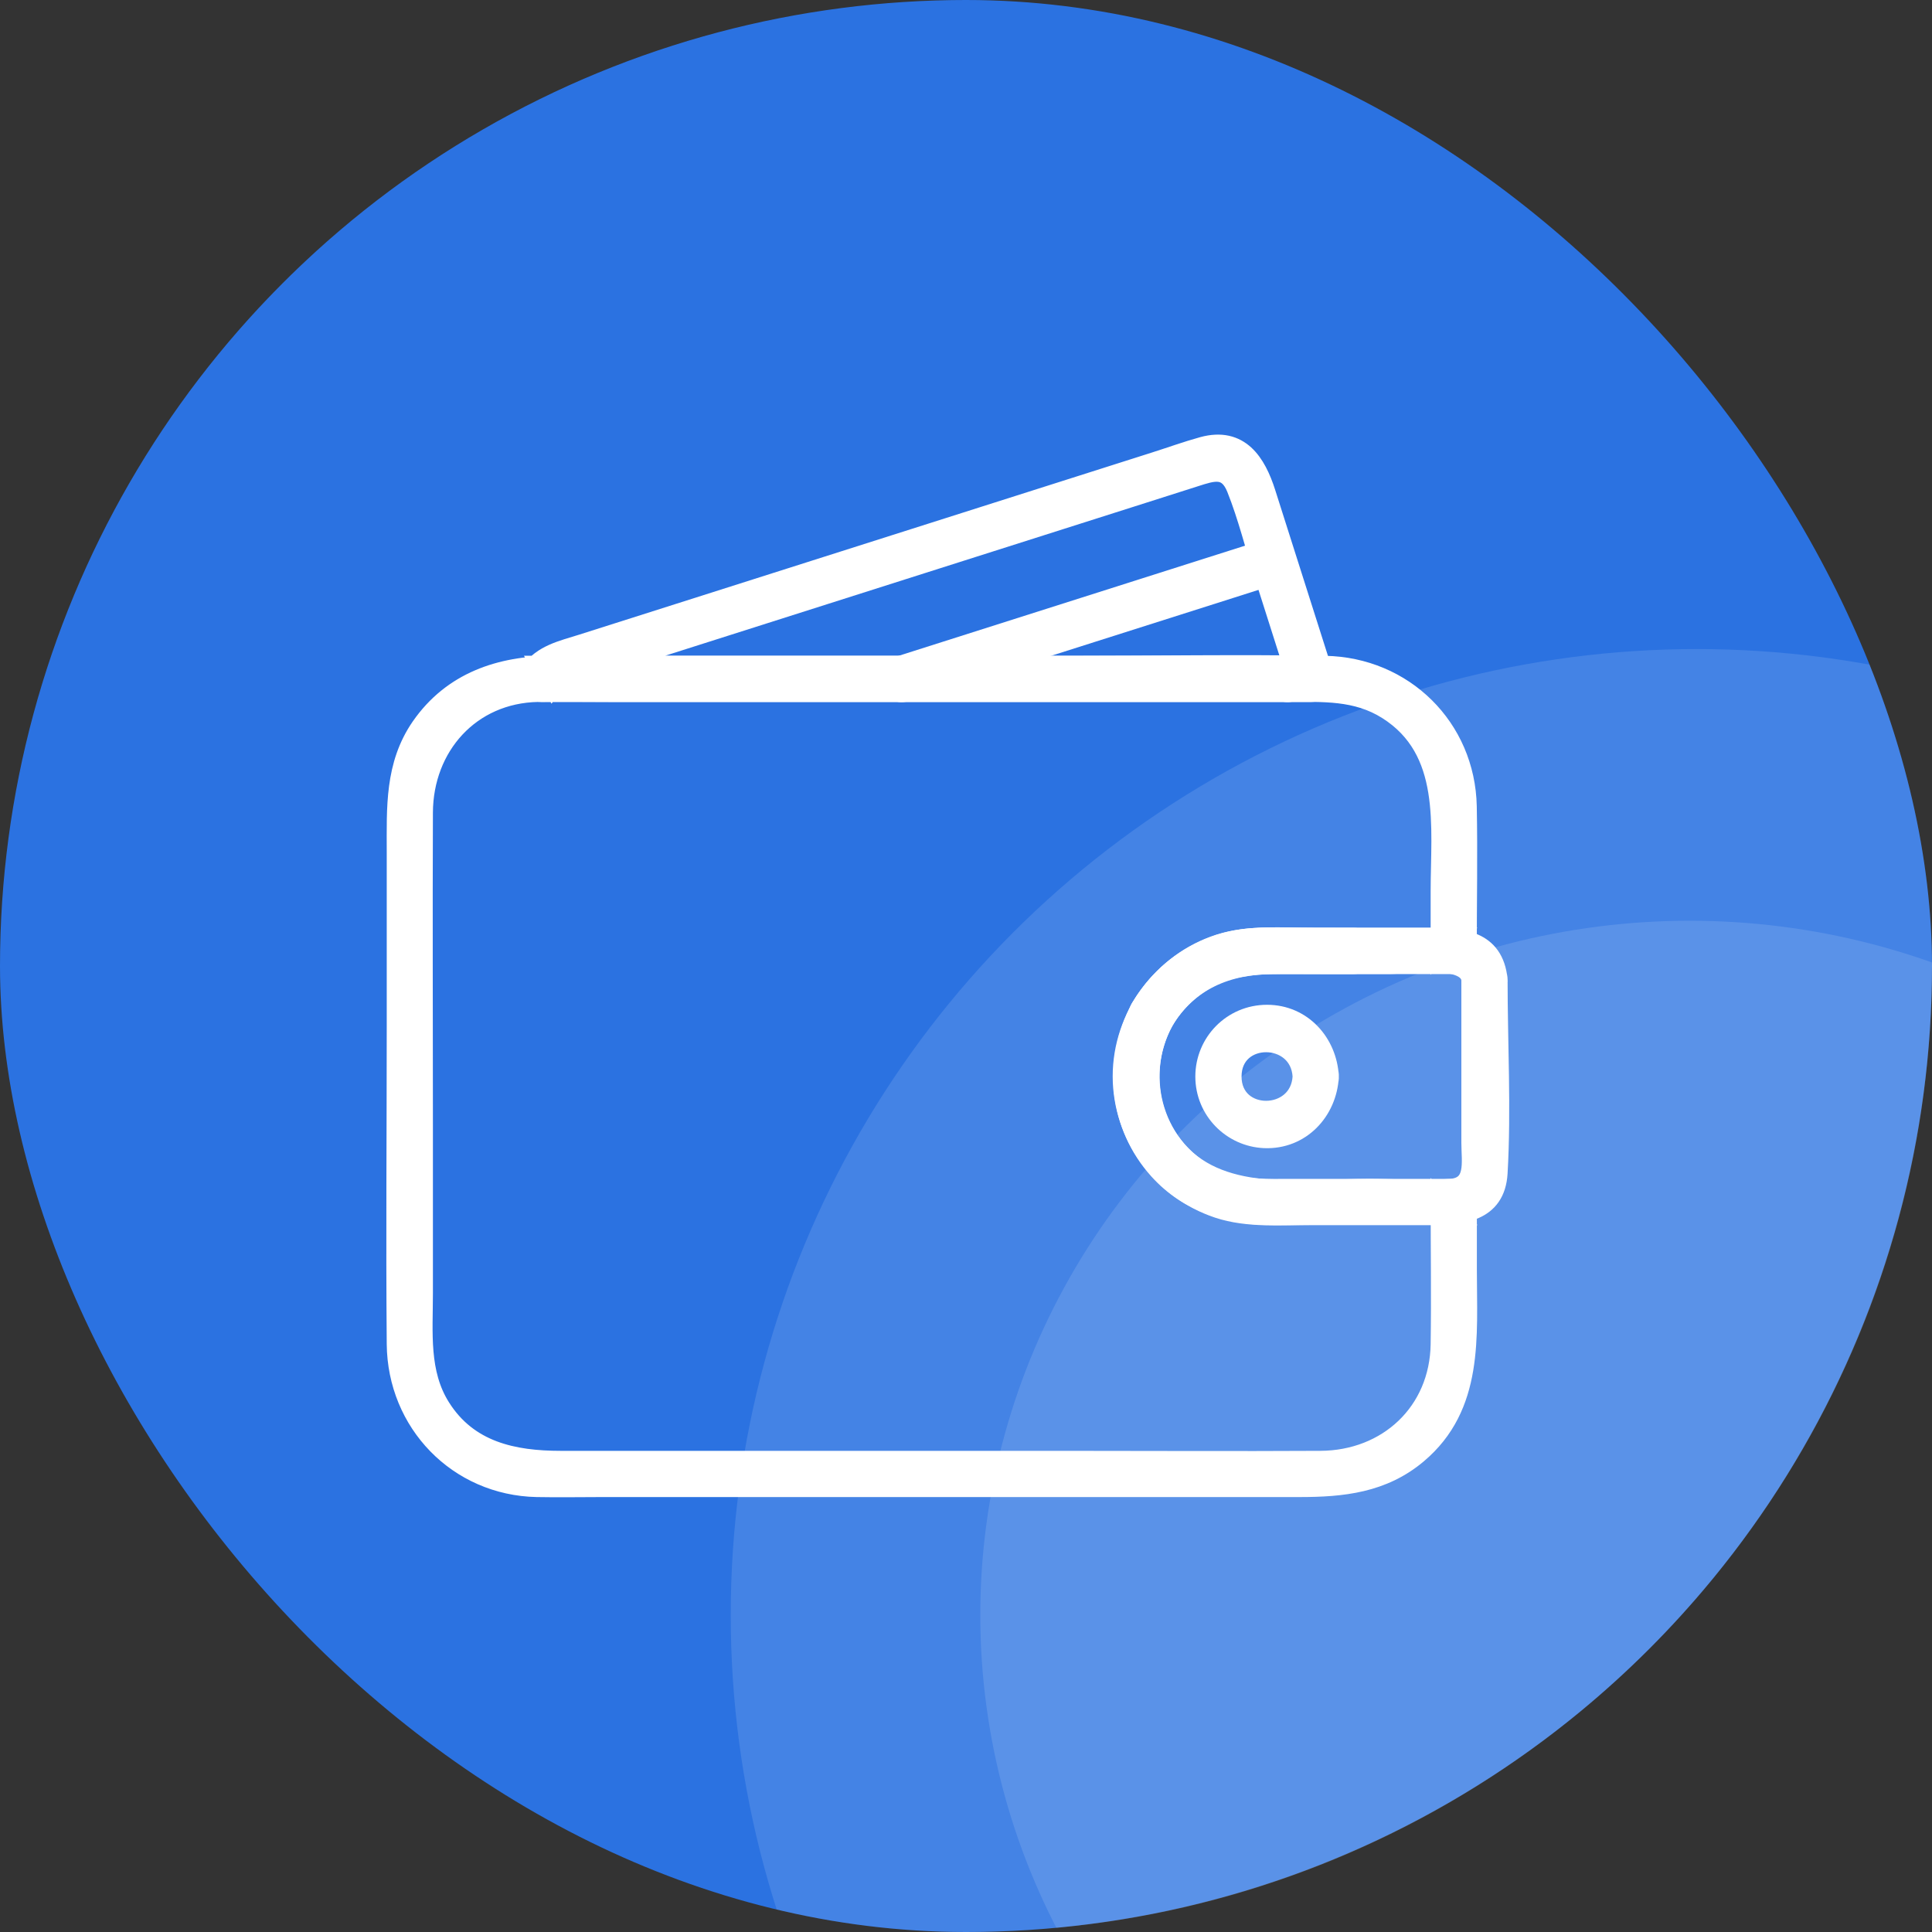 <?xml version="1.0" encoding="UTF-8"?>
<svg xmlns="http://www.w3.org/2000/svg" width="40" height="40" viewBox="0 0 40 40" fill="none">
  <rect x="0" y="0" width="40" height="40" fill="#333333" stroke="none"/>
  <g clip-path="url(#clip0_13038_31582)">
    <circle cx="20" cy="20" r="20" fill="#2B72E1"></circle>
    <circle opacity="0.6" cx="35.129" cy="33.438" r="20" fill="white" fill-opacity="0.2"></circle>
    <ellipse opacity="0.6" cx="34.984" cy="33.438" rx="14.688" ry="14.375" fill="white" fill-opacity="0.2"></ellipse>
    <path d="M27.141 13.782H11.203C11.282 13.919 11.36 14.057 11.439 14.194C11.596 13.979 11.99 13.928 12.219 13.855C12.751 13.685 13.281 13.517 13.812 13.348C15.429 12.834 17.047 12.32 18.663 11.805C20.227 11.308 21.788 10.812 23.352 10.314C23.815 10.167 24.278 10.019 24.743 9.871C25.106 9.755 25.414 9.643 25.601 10.109C25.836 10.697 25.989 11.328 26.182 11.933C26.414 12.664 26.646 13.396 26.88 14.127C26.986 14.46 27.514 14.318 27.407 13.982C27.007 12.723 26.607 11.465 26.206 10.206C26.007 9.582 25.666 9.041 24.905 9.248C24.567 9.341 24.232 9.463 23.897 9.569C20.612 10.613 17.327 11.657 14.042 12.703C13.381 12.913 12.718 13.124 12.057 13.334C11.64 13.467 11.243 13.542 10.969 13.918C10.843 14.09 11.014 14.329 11.205 14.329H27.144C27.495 14.329 27.496 13.782 27.144 13.782H27.141Z" fill="white" stroke="white" stroke-width="0.41" stroke-miterlimit="10"></path>
    <path d="M24.082 21.154C24.592 20.294 25.417 19.961 26.381 19.961H28.027C28.378 19.961 28.38 19.415 28.027 19.415C27.411 19.415 26.794 19.409 26.178 19.415C25.101 19.425 24.163 19.949 23.611 20.878C23.43 21.181 23.903 21.456 24.082 21.154Z" fill="white" stroke="white" stroke-width="0.41" stroke-miterlimit="10"></path>
    <path d="M26.289 11.35C24.05 12.062 21.812 12.774 19.574 13.485C19.251 13.587 18.93 13.69 18.608 13.792C18.274 13.899 18.416 14.426 18.753 14.319C20.991 13.607 23.229 12.896 25.468 12.185C25.79 12.082 26.111 11.98 26.434 11.877C26.767 11.771 26.625 11.243 26.289 11.35Z" fill="white" stroke="white" stroke-width="0.41" stroke-miterlimit="10"></path>
    <path d="M27.023 13.654C26.877 13.7 26.732 13.747 26.586 13.793C26.449 13.837 26.348 13.985 26.394 14.13C26.438 14.266 26.584 14.367 26.73 14.321C26.877 14.274 27.021 14.228 27.168 14.181C27.304 14.138 27.405 13.99 27.359 13.845C27.315 13.709 27.169 13.608 27.023 13.654Z" fill="white" stroke="white" stroke-width="0.41" stroke-miterlimit="10"></path>
    <path d="M23.61 20.879C23.035 21.971 23.154 23.295 23.991 24.221C24.606 24.902 25.447 25.159 26.338 25.159H30.098L29.825 24.885C29.825 25.868 29.84 26.85 29.825 27.831C29.804 29.243 28.729 30.236 27.339 30.243C25.551 30.253 23.761 30.243 21.972 30.243H11.607C10.629 30.243 9.693 30.049 9.122 29.143C8.669 28.427 8.758 27.584 8.758 26.778V23.28C8.758 21.128 8.749 18.974 8.758 16.822C8.764 15.451 9.735 14.353 11.14 14.328C11.641 14.32 12.144 14.328 12.646 14.328H26.672C27.39 14.328 28.081 14.286 28.725 14.692C30.055 15.531 29.825 17.108 29.825 18.456V19.687C29.916 19.596 30.007 19.506 30.098 19.414H27.028C26.634 19.414 26.231 19.391 25.838 19.429C24.895 19.521 24.088 20.071 23.609 20.879C23.428 21.182 23.901 21.457 24.08 21.155C24.529 20.401 25.279 19.974 26.153 19.962C26.552 19.957 26.951 19.962 27.352 19.962H30.097C30.244 19.962 30.37 19.836 30.37 19.689C30.37 18.693 30.389 17.694 30.37 16.698C30.337 15.066 29.058 13.812 27.434 13.783C25.671 13.753 23.905 13.783 22.143 13.783H11.451C10.362 13.783 9.365 14.114 8.714 15.054C8.169 15.844 8.212 16.726 8.212 17.63V21.248C8.212 23.44 8.193 25.633 8.212 27.825C8.225 29.452 9.48 30.756 11.115 30.79C11.57 30.799 12.027 30.79 12.482 30.79H26.906C27.793 30.79 28.627 30.705 29.345 30.1C30.52 29.11 30.372 27.669 30.372 26.296V24.885C30.372 24.738 30.246 24.612 30.098 24.612H26.805C26.227 24.612 25.656 24.646 25.117 24.388C23.901 23.807 23.463 22.329 24.082 21.154C24.246 20.843 23.774 20.566 23.61 20.878V20.879Z" fill="white" stroke="white" stroke-width="0.41" stroke-miterlimit="10"></path>
    <path d="M30.461 20.285V23.662C30.461 24.055 30.572 24.562 30.046 24.611C29.491 24.663 28.906 24.611 28.35 24.611C27.056 24.611 25.336 24.907 24.378 23.834C23.52 22.872 23.629 21.35 24.609 20.512C25.183 20.021 25.855 19.96 26.568 19.96H28.79C29.128 19.96 30.408 19.752 30.461 20.284C30.495 20.631 31.043 20.634 31.008 20.284C30.924 19.45 30.251 19.413 29.591 19.413H27.171C26.538 19.413 25.854 19.352 25.244 19.547C24.069 19.926 23.242 21.046 23.242 22.284C23.242 23.514 24.057 24.627 25.22 25.015C25.836 25.22 26.53 25.157 27.171 25.157H29.622C30.255 25.157 30.96 25.105 31.008 24.286C31.084 22.961 31.008 21.611 31.008 20.284C31.008 19.933 30.461 19.931 30.461 20.284V20.285Z" fill="white"></path>
    <path d="M30.461 20.284C30.408 19.752 29.128 19.96 28.79 19.96H26.568C25.855 19.96 25.183 20.021 24.609 20.512C23.629 21.35 23.52 22.872 24.378 23.834C25.336 24.907 27.056 24.611 28.35 24.611C28.906 24.611 29.491 24.663 30.046 24.611C30.572 24.562 30.461 24.055 30.461 23.662V20.285V20.284ZM30.461 20.284C30.495 20.631 31.043 20.634 31.008 20.284M30.461 20.284C30.461 19.931 31.008 19.933 31.008 20.284M31.008 20.284C30.924 19.45 30.251 19.413 29.591 19.413H27.171C26.538 19.413 25.854 19.352 25.244 19.547C24.069 19.926 23.242 21.046 23.242 22.284C23.242 23.514 24.057 24.627 25.22 25.015C25.836 25.22 26.53 25.157 27.171 25.157H29.622C30.255 25.157 30.96 25.105 31.008 24.286C31.084 22.961 31.008 21.611 31.008 20.284Z" stroke="white" stroke-width="0.41" stroke-miterlimit="10"></path>
    <path d="M27.514 22.288C27.477 21.594 26.958 21.008 26.233 21.008C25.509 21.008 24.953 21.593 24.953 22.288C24.953 22.984 25.504 23.537 26.179 23.566C26.925 23.597 27.476 23.006 27.514 22.288C27.533 21.937 26.986 21.938 26.967 22.288C26.917 23.228 25.5 23.236 25.5 22.288C25.5 21.34 26.917 21.348 26.967 22.288C26.986 22.638 27.533 22.641 27.514 22.288Z" fill="white"></path>
    <path d="M27.514 22.288C27.477 21.594 26.958 21.008 26.233 21.008C25.509 21.008 24.953 21.593 24.953 22.288C24.953 22.984 25.504 23.537 26.179 23.566C26.925 23.597 27.476 23.006 27.514 22.288ZM27.514 22.288C27.533 21.937 26.986 21.938 26.967 22.288M27.514 22.288C27.533 22.641 26.986 22.638 26.967 22.288M26.967 22.288C26.917 23.228 25.5 23.236 25.5 22.288C25.5 21.34 26.917 21.348 26.967 22.288Z" stroke="white" stroke-width="0.41" stroke-miterlimit="10"></path>
  </g>
  <defs>
    <clipPath id="clip0_13038_31582">
      <rect width="40" height="40" rx="20" fill="white"></rect>
    </clipPath>
  </defs>
</svg>
